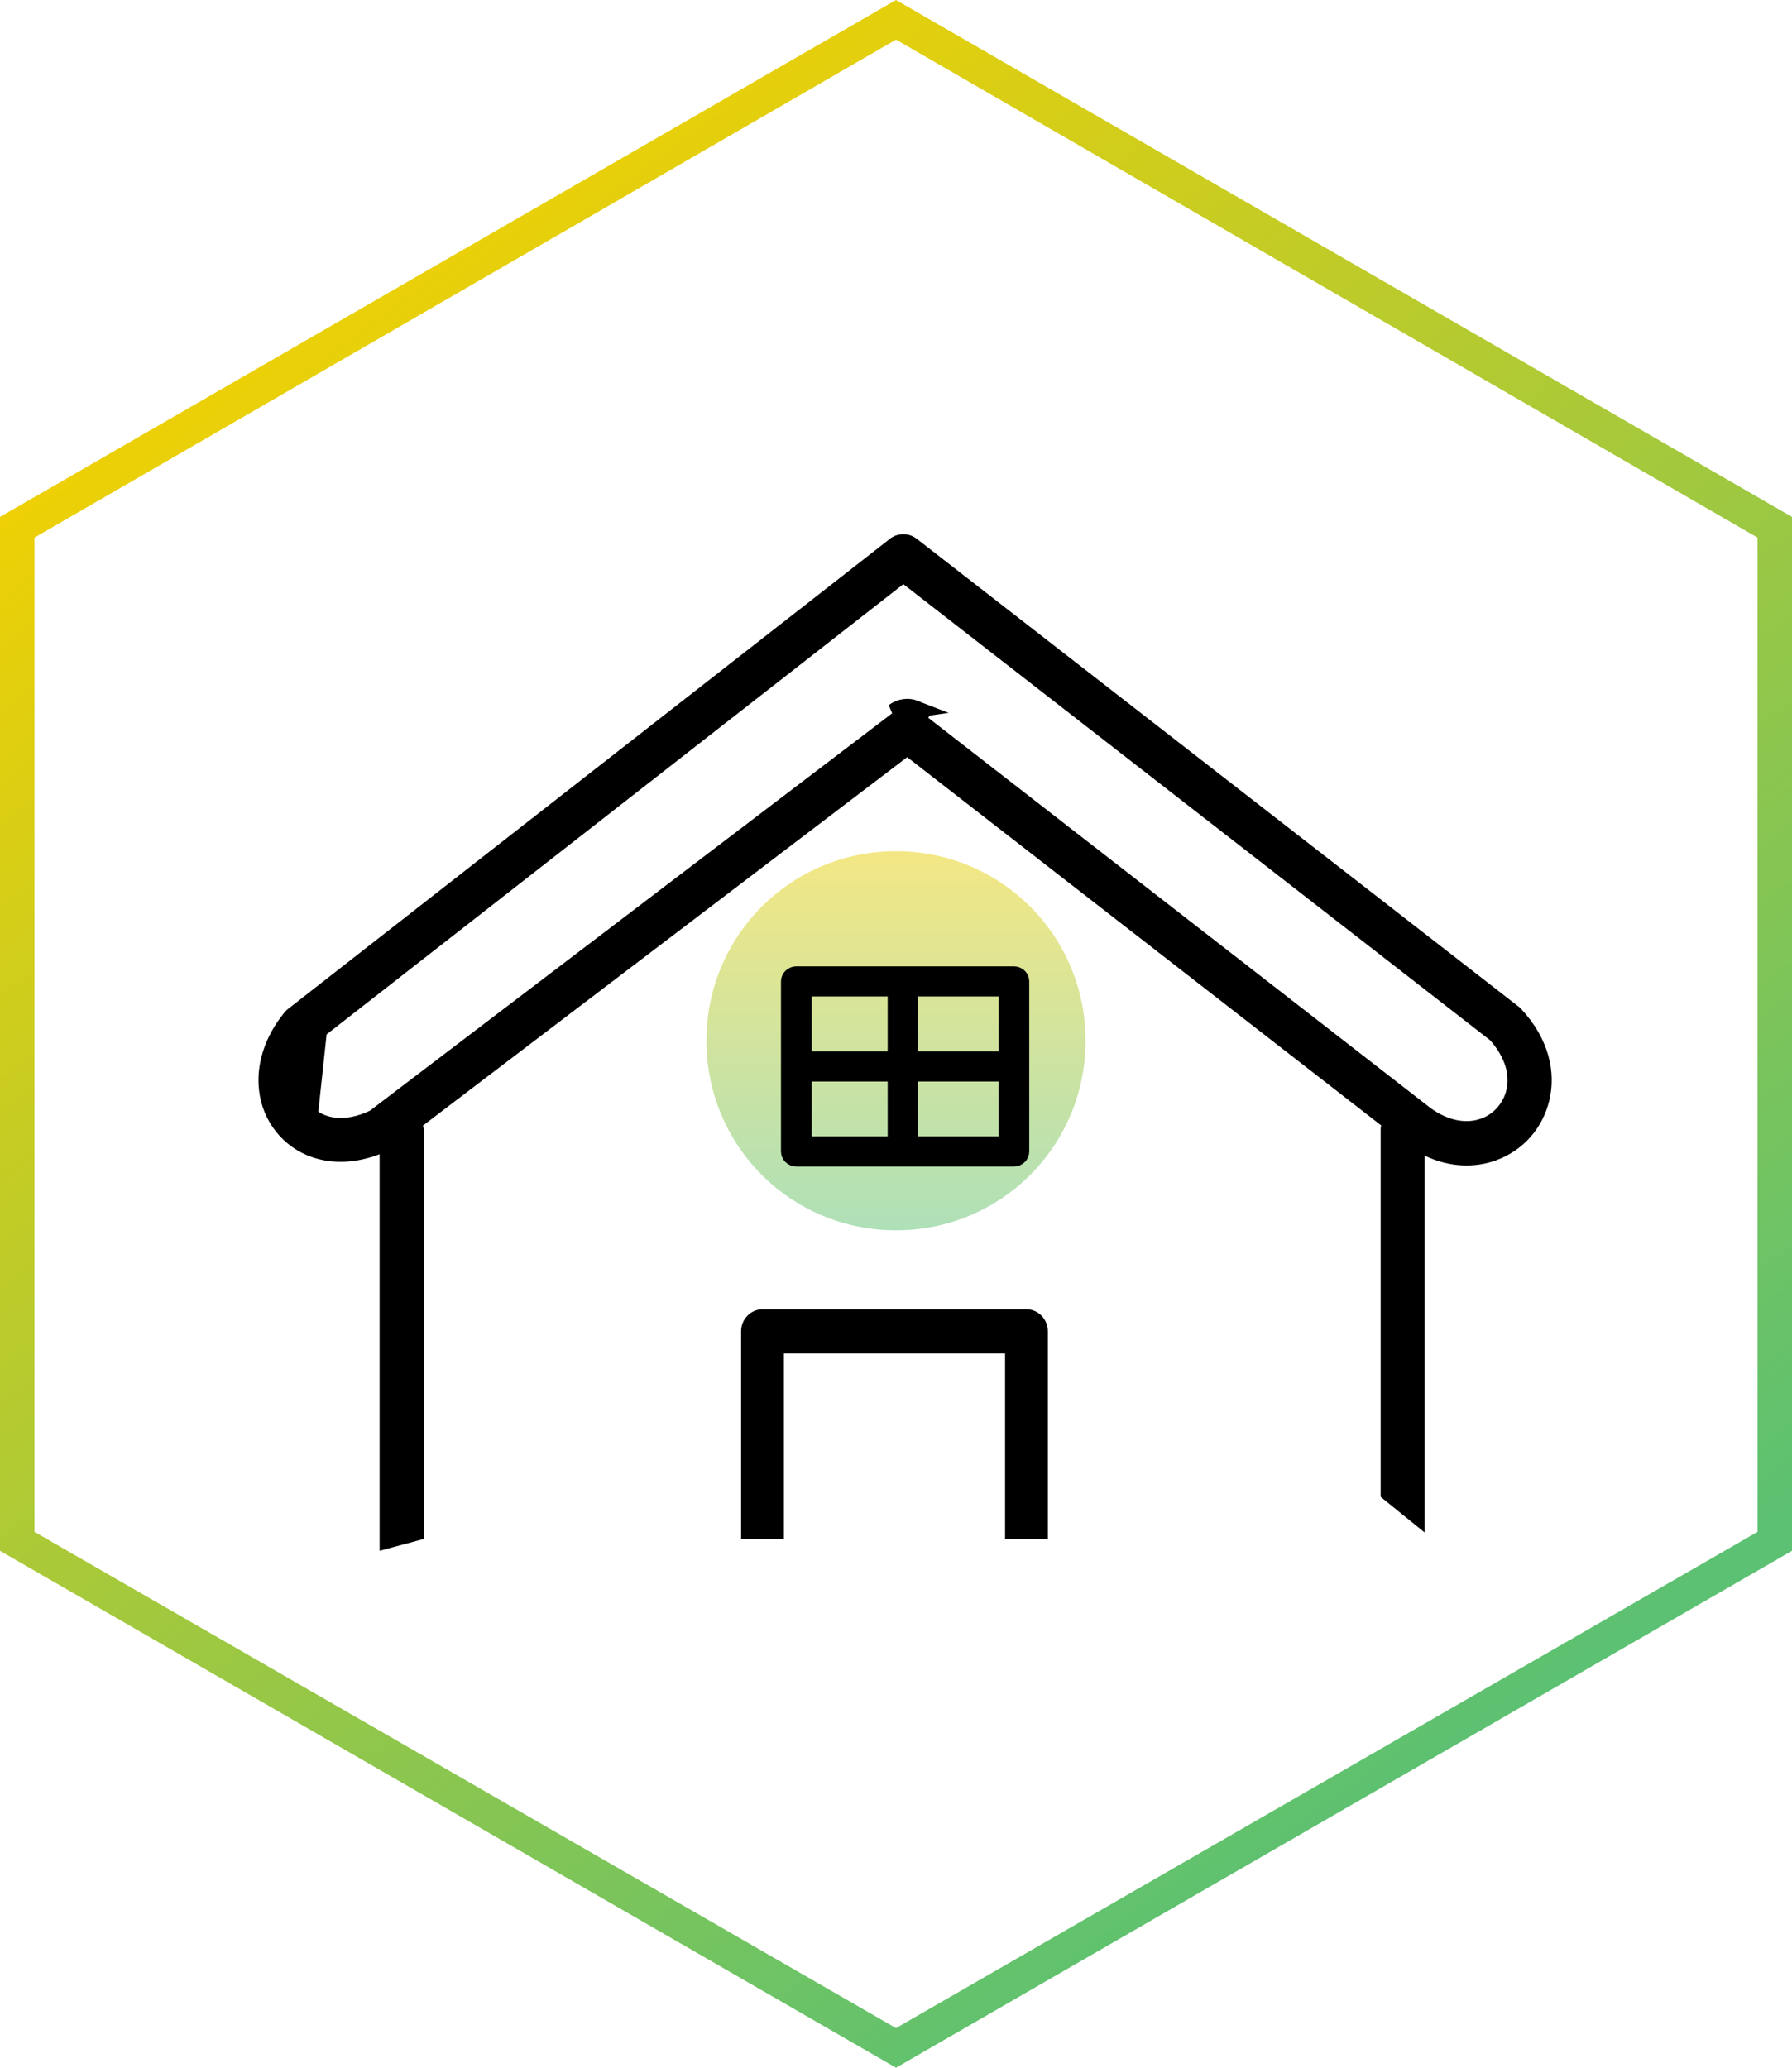 <?xml version="1.0" encoding="UTF-8"?>
<svg xmlns="http://www.w3.org/2000/svg" width="104" height="120" viewBox="0 0 104 120" fill="none">
  <g clip-path="url(#clip0_824_90)">
    <path fill-rule="evenodd" clip-rule="evenodd" d="M52 2.3L2 31.2V88.9L52 117.7L102 88.9V31.2L52 2.3ZM104 30L52 0L0 30V90L52 120L104 90V30Z" fill="url(#paint0_linear_824_90)"></path>
    <path opacity="0.5" d="M63 60.4C63 66.5 58.1 71.4 52 71.4C45.9 71.4 41 66.5 41 60.4C41 54.3 45.9 49.4 52 49.4C58.1 49.4 63 54.3 63 60.4Z" fill="url(#paint1_linear_824_90)"></path>
    <path d="M17.57 62.978L17.073 63.032C17.129 63.55 17.321 64.02 17.622 64.403C17.917 64.779 18.325 65.068 18.806 65.228C19.626 65.502 20.616 65.414 21.687 64.909L21.735 64.886L21.776 64.854L52.179 41.72C52.179 41.72 52.18 41.72 52.18 41.719C52.414 41.544 52.695 41.515 52.931 41.609L52.932 41.609C53.002 41.636 53.091 41.69 53.206 41.774C53.261 41.814 53.317 41.858 53.377 41.904L53.4 41.923C53.45 41.962 53.503 42.004 53.555 42.043C53.556 42.044 53.557 42.045 53.559 42.046L82.672 64.666C82.674 64.667 82.675 64.668 82.677 64.67C82.686 64.677 82.695 64.684 82.702 64.689L82.702 64.689L82.705 64.691L82.734 64.713C83.918 65.57 85.13 65.746 86.114 65.392C86.567 65.233 86.964 64.961 87.271 64.608C87.572 64.264 87.797 63.849 87.91 63.385L87.91 63.384C88.161 62.345 87.844 61.15 86.849 60.034L86.819 60L86.783 59.972L52.734 33.508L52.426 33.269L52.12 33.508L18.099 60.065L18.048 60.104L18.01 60.155C17.268 61.12 16.972 62.129 17.073 63.034L17.57 62.978ZM17.57 62.978C17.616 63.406 17.774 63.787 18.016 64.094L18.406 60.459C17.728 61.342 17.486 62.225 17.57 62.978ZM53.115 41.144C52.715 40.986 52.251 41.041 51.879 41.32L53.115 41.144ZM53.115 41.144C53.319 41.224 53.523 41.384 53.709 41.53C53.761 41.57 53.81 41.609 53.859 41.646L53.115 41.144ZM58.449 62.765V62.265H57.949H53.264H52.764V62.765V65.953V66.453H53.264H57.949H58.449V65.953V62.765ZM52.016 62.765V62.265H51.516H47.11H46.61V62.765V65.953V66.453H47.11H51.516H52.016V65.953V62.765ZM46.61 61.017V61.517H47.11H51.516H52.016V61.017V57.829V57.329H51.516H47.11H46.61V57.829V61.017ZM52.764 61.017V61.517H53.264H57.949H58.449V61.017V57.829V57.329H57.949H53.264H52.764V57.829V61.017ZM22.531 89.348V66.985V66.258L21.852 66.518C20.519 67.029 19.309 67.028 18.313 66.696C17.543 66.44 16.889 65.968 16.409 65.363C15.929 64.759 15.621 64.021 15.529 63.211C15.387 61.951 15.758 60.474 16.889 59.083L16.895 59.075L16.901 59.068C16.928 59.031 16.969 58.99 17.005 58.963L17.005 58.963L17.013 58.957L51.87 31.731L51.888 31.717L51.905 31.702C52.171 31.452 52.6 31.428 52.897 31.664L52.901 31.667L87.833 58.818L87.847 58.83L87.863 58.84C87.864 58.84 87.875 58.848 87.905 58.883L87.913 58.894L87.923 58.904C89.434 60.528 89.778 62.292 89.429 63.754C89.252 64.476 88.909 65.136 88.436 65.667C87.961 66.2 87.352 66.617 86.659 66.868L86.658 66.868C85.56 67.267 84.249 67.258 82.898 66.617L82.184 66.278V67.068V87.891L80.627 86.629V65.553C80.627 65.504 80.633 65.462 80.64 65.433L80.719 65.117L80.462 64.917L52.957 43.547L52.654 43.311L52.347 43.544L24.248 64.923L23.979 65.127L24.068 65.452C24.087 65.522 24.097 65.588 24.097 65.646V88.928L22.531 89.348ZM44.993 78.548V88.812H43.511V77.265C43.511 76.821 43.859 76.483 44.257 76.483H59.566C59.964 76.483 60.312 76.821 60.312 77.265V88.812H58.83V78.548V78.048H58.33H45.493H44.993V78.548ZM46.218 56.581H58.841C59.068 56.581 59.233 56.758 59.233 56.955V66.827C59.233 67.024 59.068 67.2 58.841 67.2H46.218C45.991 67.2 45.825 67.024 45.825 66.827V56.955C45.825 56.758 45.991 56.581 46.218 56.581Z" fill="black" stroke="black"></path>
  </g>
  <defs>
    <linearGradient id="paint0_linear_824_90" x1="15.928" y1="11.442" x2="83.754" y2="102.747" gradientUnits="userSpaceOnUse">
      <stop stop-color="#F5D100"></stop>
      <stop offset="1" stop-color="#5CC172"></stop>
    </linearGradient>
    <linearGradient id="paint1_linear_824_90" x1="52" y1="49.393" x2="52" y2="71.393" gradientUnits="userSpaceOnUse">
      <stop stop-color="#E9D00A"></stop>
      <stop offset="1" stop-color="#5FC271"></stop>
    </linearGradient>
    <clipPath id="clip0_824_90">
      <rect width="104" height="120" fill="white"></rect>
    </clipPath>
  </defs>
</svg>
